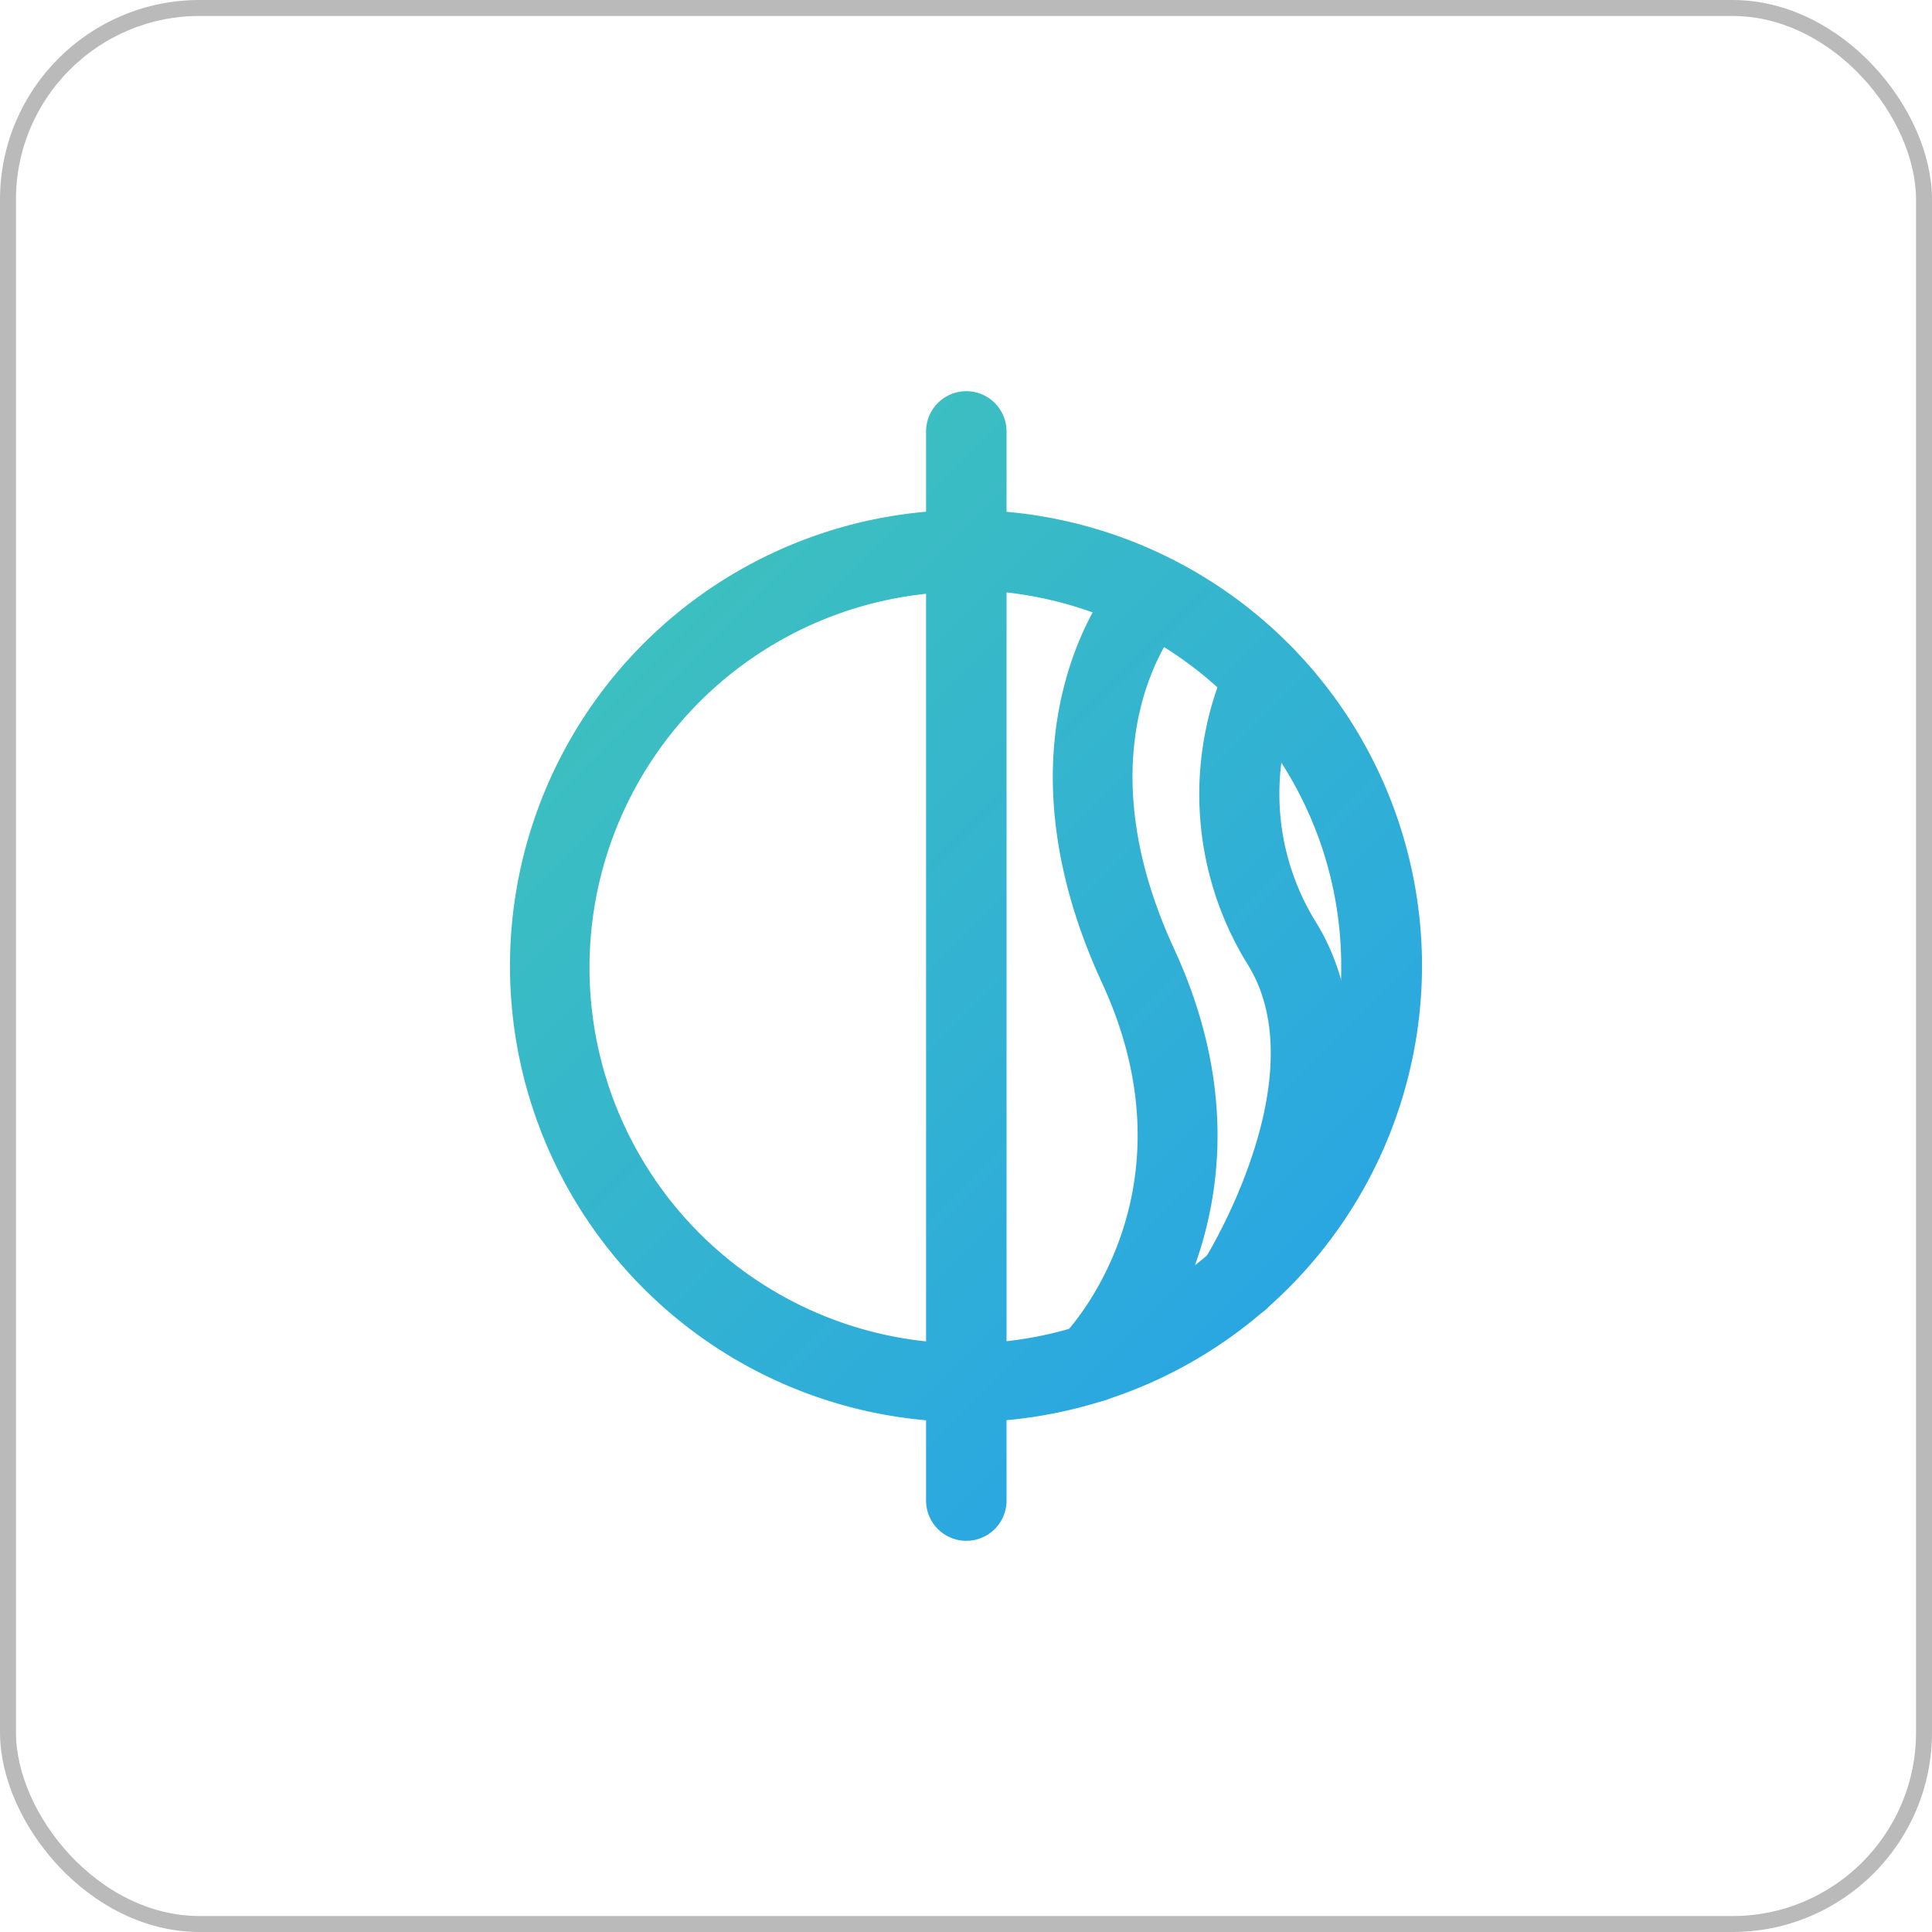 <svg xmlns="http://www.w3.org/2000/svg" xmlns:xlink="http://www.w3.org/1999/xlink" viewBox="0 0 60.5 60.5"><defs><style>.cls-1{fill:none;stroke:#bababa;stroke-linecap:round;stroke-miterlimit:10;stroke-width:0.5px;}.cls-2{fill:url(#未命名的渐变_15);}.cls-3{fill:url(#未命名的渐变_15-2);}.cls-4{fill:url(#未命名的渐变_15-3);}.cls-5{fill:url(#未命名的渐变_15-4);}</style><linearGradient id="未命名的渐变_15" x1="15.23" y1="15.23" x2="46.7" y2="46.7" gradientUnits="userSpaceOnUse"><stop offset="0" stop-color="#41c5b8"/><stop offset="1" stop-color="#249fec"/></linearGradient><linearGradient id="未命名的渐变_15-2" x1="15.23" y1="15.23" x2="46.7" y2="46.7" xlink:href="#未命名的渐变_15"/><linearGradient id="未命名的渐变_15-3" x1="17.49" y1="12.97" x2="48.96" y2="44.44" xlink:href="#未命名的渐变_15"/><linearGradient id="未命名的渐变_15-4" x1="19.52" y1="10.94" x2="50.99" y2="42.41" xlink:href="#未命名的渐变_15"/></defs><g id="图层_2" data-name="图层 2"><g id="图层_1-2" data-name="图层 1"><rect class="cls-1" x="0.25" y="0.25" width="60" height="60" rx="6"/><path class="cls-2" d="M30.25,44.53A14.28,14.28,0,1,1,44.53,30.25,14.3,14.3,0,0,1,30.25,44.53Zm0-26A11.77,11.77,0,1,0,42,30.25,11.78,11.78,0,0,0,30.25,18.48Z"/><path class="cls-3" d="M30.25,48.25A1.26,1.26,0,0,1,29,47V13.51a1.26,1.26,0,0,1,2.52,0V47A1.26,1.26,0,0,1,30.25,48.25Z"/><path class="cls-4" d="M34.21,43.91a1.29,1.29,0,0,1-.88-.35,1.27,1.27,0,0,1,0-1.78c.17-.18,4.19-4.48,1.18-11-3.74-8.11.48-12.83.66-13A1.26,1.26,0,0,1,37,19.45c-.14.16-3.23,3.77-.23,10.27,3.75,8.14-1.44,13.59-1.66,13.82A1.26,1.26,0,0,1,34.21,43.91Z"/><path class="cls-5" d="M38.81,41.32a1.3,1.3,0,0,1-.68-.19,1.27,1.27,0,0,1-.38-1.74s3.52-5.66,1.32-9.19a10.13,10.13,0,0,1-.58-9.58,1.25,1.25,0,0,1,2.23,1.14,7.63,7.63,0,0,0,.49,7.12c3,4.87-1.16,11.57-1.34,11.86A1.27,1.27,0,0,1,38.81,41.32Z"/></g></g></svg>